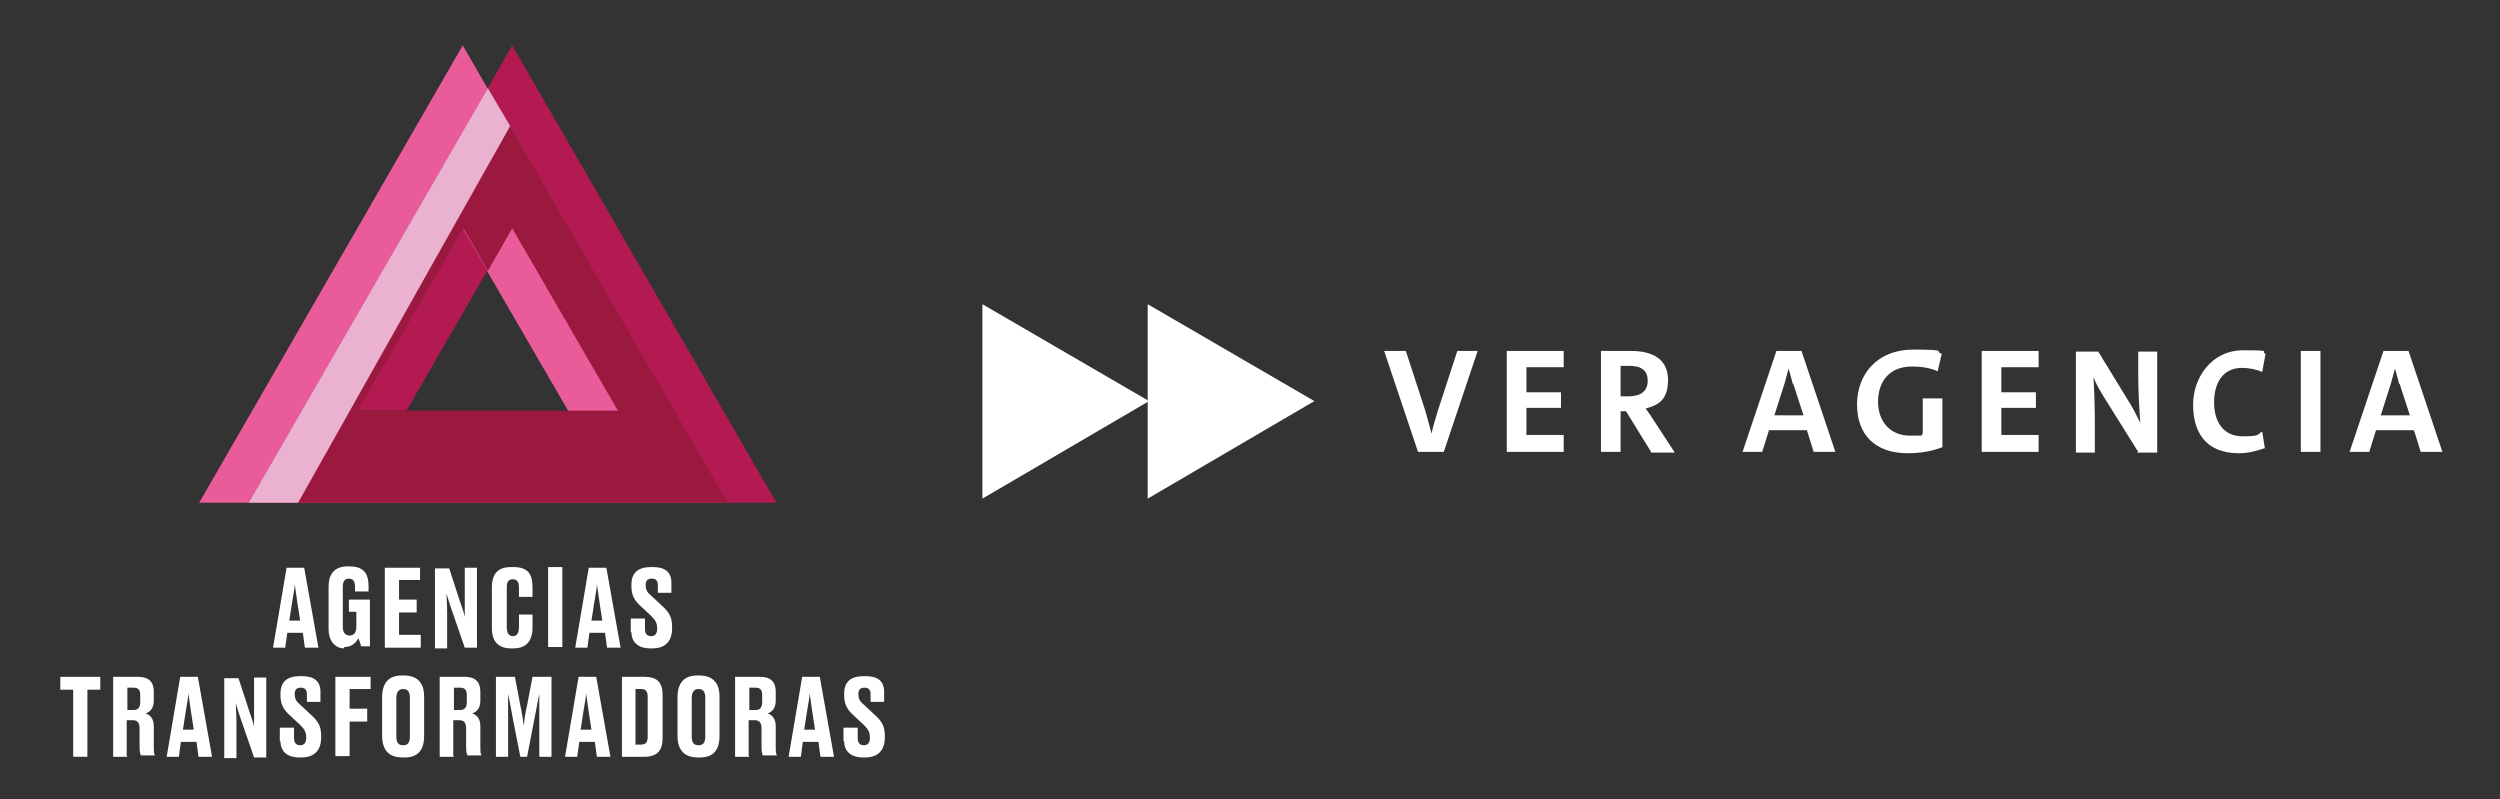 <?xml version="1.0" encoding="UTF-8"?>
<svg id="Capa_1" xmlns="http://www.w3.org/2000/svg" version="1.1" viewBox="0 0 369 118">
  <rect x="0" y="0" width="369" height="118" fill="#333333" stroke="none"/>
  <!-- Generator: Adobe Illustrator 29.0.1, SVG Export Plug-In . SVG Version: 2.1.0 Build 192)  -->
  <defs>
    <style>
      .st0 {
        fill: #eab1d1;
      }

      .st1 {
        fill: #ea5c99;
      }

      .st2 {
        fill: #fff;
      }

      .st3 {
        fill: #9b193f;
      }

      .st4 {
        fill: #b41a52;
      }
    </style>
  </defs>
  <g>
    <g>
      <path class="st2" d="M213,66.7h-3.7l-5-14.9h3.2l2.9,8.9c.3,1,.6,2.3.9,3.3h0c.2-1,.6-2.3.9-3.3l2.9-8.9h3l-5,14.9Z"/>
      <path class="st2" d="M222.4,66.7v-14.9h8.4v2.4h-5.5v3.7h5.1v2.3h-5.1v4h5.5v2.5h-8.4Z"/>
      <path class="st2" d="M243.7,66.7l-3.7-6h-.8v6h-2.9v-14.9s2,0,4.4,0c3.4,0,5.5,1.3,5.5,4.3s-1.5,3.7-3.3,4.2c0,0,.6.8,1.1,1.6l3.2,4.9h-3.5ZM239.2,58.5s.6,0,1.2,0c1.8,0,2.8-.8,2.8-2.3s-.9-2.2-2.7-2.2-1.3,0-1.3,0v4.4Z"/>
      <path class="st2" d="M267.7,66.7l-1-3.2h-5.6l-1,3.2h-2.9l5-14.9h3.7l5,14.9h-3.2ZM264.6,56.6c-.2-.8-.4-1.5-.6-2.2h0c-.2.7-.4,1.5-.6,2.2l-1.5,4.7h4.3l-1.5-4.6Z"/>
      <path class="st2" d="M286.7,66c-1.5.6-3.3.9-5.1.9-4.9,0-7.5-2.8-7.5-7.2s2.9-8.1,8.3-8.1,3,.3,4.2.6l-.6,2.6c-1.1-.5-2.4-.7-3.8-.7-3.5,0-5,2.4-5,5.2s1.7,5,4.7,5,1.3,0,1.9-.3v-5.2h2.9v7.1Z"/>
      <path class="st2" d="M292.5,66.7v-14.9h8.4v2.4h-5.5v3.7h5.1v2.3h-5.1v4h5.5v2.5h-8.4Z"/>
      <path class="st2" d="M315.6,66.7l-4.5-7.2c-1.1-1.7-1.8-3-2.1-3.8h0c.1,1.5.2,4.6.2,7v4.1h-2.8v-14.9h3.3l4.1,6.7c1.1,1.7,1.7,3,2.1,3.8h0c-.1-1.7-.3-4.4-.3-6.9v-3.6h2.8v14.9h-3Z"/>
      <path class="st2" d="M334.4,66.1c-1.1.4-2.5.8-3.9.8-5.2,0-6.8-3.4-6.8-7.2s2.6-8,7.4-8,2.3.2,3.3.5l-.5,2.7c-.9-.4-2-.6-3-.6-2.8,0-4.1,2.2-4.1,5.1s1.4,5,4.2,5,2.1-.3,2.9-.7l.4,2.5Z"/>
      <path class="st2" d="M339.6,66.7v-14.9h2.9v14.9h-2.9Z"/>
      <path class="st2" d="M357.3,66.7l-1-3.2h-5.6l-1,3.2h-2.9l5-14.9h3.7l5,14.9h-3.2ZM354.1,56.6c-.2-.8-.4-1.5-.6-2.2h0c-.2.7-.4,1.5-.6,2.2l-1.5,4.7h4.3l-1.5-4.6Z"/>
    </g>
    <g>
      <polygon class="st2" points="145 73.6 169.6 59.2 145 44.9 145 73.6"/>
      <polygon class="st2" points="169.4 73.6 194 59.2 169.4 44.9 169.4 73.6"/>
    </g>
  </g>
  <g>
    <g>
      <path class="st2" d="M10.8,101.8h-1.9v-1.9h5.9v1.9h-1.9v9.9h-2.1v-9.9Z"/>
      <path class="st2" d="M18.8,111.7h-2.1v-11.8h3.7c1.5,0,2.3.7,2.3,2.2v1.3c0,1.2-.6,1.7-1.2,1.9.6.2,1.2.7,1.2,1.9v3c0,.6,0,1.1.2,1.3h0c0,0-2.1,0-2.1,0-.1-.2-.2-.5-.2-1.3v-2.7c0-.8-.3-1.2-1-1.2h-.9v5.2ZM18.8,104.8h.9c.7,0,1-.4,1-1.2v-1c0-.8-.3-1.1-1-1.1h-.9v3.3Z"/>
      <path class="st2" d="M28.8,109.5h-2.1l-.3,2.2h-1.8l2-11.8h2.6l2.1,11.8h-2l-.3-2.2ZM27,107.7h1.6l-.4-2.6c-.2-1.3-.3-2.1-.4-2.8,0,.7-.2,1.5-.4,2.8l-.4,2.6Z"/>
      <path class="st2" d="M37.5,107.6c0-.7,0-1.4,0-3.1v-4.5h1.8v11.8h-1.8l-1.9-5.5c-.4-1.1-.6-1.9-.8-2.5,0,.6.1,1.5.1,3.2v4.9h-1.8v-11.8h2.1l1.7,5.2c.4,1.1.6,1.8.7,2.5Z"/>
      <path class="st2" d="M41.3,109.4v-2h2.1v1.6c0,.6.3,1,.9,1s.9-.4.9-1.1h0c0-.9-.3-1.3-.9-1.9l-1.5-1.4c-.9-.8-1.4-1.6-1.4-2.9v-.3c0-1.8,1-2.6,2.9-2.6h.3c1.7,0,2.7.7,2.7,2.3v1.5h-2v-1.1c0-.7-.3-1-.9-1s-.9.3-.9.9h0c0,.8.2,1.1.9,1.7l1.5,1.4c1.1,1,1.5,1.7,1.5,3.1v.3c0,1.6-.8,2.9-2.9,2.9h-.3c-1.8,0-2.8-.9-2.8-2.4Z"/>
      <path class="st2" d="M49.5,99.9h5.2v1.8h-3.1v2.9h2.6v1.9h-2.6v5.1h-2.1v-11.8Z"/>
      <path class="st2" d="M62.6,108.6c0,2.1-.9,3.2-2.9,3.2h-.3c-2,0-3-1.1-3-3.2v-5.7c0-2,.9-3.2,2.9-3.2h.3c2.1,0,3,1.2,3,3.1v5.7ZM60.5,103c0-1-.4-1.3-1-1.3s-1,.4-1,1.3v5.7c0,.9.3,1.3,1,1.3s1-.4,1-1.3v-5.7Z"/>
      <path class="st2" d="M67,111.7h-2.1v-11.8h3.7c1.5,0,2.3.7,2.3,2.2v1.3c0,1.2-.6,1.7-1.2,1.9.6.2,1.2.7,1.2,1.9v3c0,.6,0,1.1.2,1.3h0c0,0-2.1,0-2.1,0-.1-.2-.2-.5-.2-1.3v-2.7c0-.8-.3-1.2-1-1.2h-.9v5.2ZM67,104.8h.9c.7,0,1-.4,1-1.2v-1c0-.8-.3-1.1-1-1.1h-.9v3.3Z"/>
      <path class="st2" d="M77.9,111.7h-1.1l-1.1-5.6c-.3-1.7-.5-2.7-.7-3.7,0,1.3,0,2.4,0,4.1v5.2h-1.8v-11.8h2.8l.8,4.2c.3,1.4.4,2.2.5,3,.1-.9.2-1.7.5-3l.8-4.2h2.8v11.8h-1.8v-5.2c0-1.7,0-2.8,0-4.1-.2,1-.4,2-.7,3.6l-1.1,5.7Z"/>
      <path class="st2" d="M87.6,109.5h-2.1l-.3,2.2h-1.8l2-11.8h2.6l2.1,11.8h-2l-.3-2.2ZM85.7,107.7h1.6l-.4-2.6c-.2-1.3-.3-2.1-.4-2.8,0,.7-.2,1.5-.4,2.8l-.4,2.6Z"/>
      <path class="st2" d="M91.8,99.9h3.3c1.9,0,2.7.8,2.7,2.7v6.3c0,1.9-.8,2.8-2.7,2.8h-3.3v-11.8ZM93.9,109.9h.7c.8,0,1-.4,1-1.2v-5.8c0-.9-.3-1.2-1-1.2h-.8v8.3Z"/>
      <path class="st2" d="M106.2,108.6c0,2.1-.9,3.2-2.9,3.2h-.3c-2,0-3-1.1-3-3.2v-5.7c0-2,.9-3.2,2.9-3.2h.3c2.1,0,3,1.2,3,3.1v5.7ZM104.1,103c0-1-.4-1.3-1-1.3s-1,.4-1,1.3v5.7c0,.9.3,1.3,1,1.3s1-.4,1-1.3v-5.7Z"/>
      <path class="st2" d="M110.6,111.7h-2.1v-11.8h3.7c1.5,0,2.3.7,2.3,2.2v1.3c0,1.2-.6,1.7-1.2,1.9.6.2,1.2.7,1.2,1.9v3c0,.6,0,1.1.2,1.3h0c0,0-2.1,0-2.1,0-.1-.2-.2-.5-.2-1.3v-2.7c0-.8-.3-1.2-1-1.2h-.9v5.2ZM110.6,104.8h.9c.7,0,1-.4,1-1.2v-1c0-.8-.3-1.1-1-1.1h-.9v3.3Z"/>
      <path class="st2" d="M120.6,109.5h-2.1l-.3,2.2h-1.8l2-11.8h2.6l2.1,11.8h-2l-.3-2.2ZM118.7,107.7h1.6l-.4-2.6c-.2-1.3-.3-2.1-.4-2.8,0,.7-.2,1.5-.4,2.8l-.4,2.6Z"/>
      <path class="st2" d="M124.5,109.4v-2h2.1v1.6c0,.6.3,1,.9,1s.9-.4.9-1.1h0c0-.9-.3-1.3-.9-1.9l-1.5-1.4c-.9-.8-1.4-1.6-1.4-2.9v-.3c0-1.8,1-2.6,2.9-2.6h.3c1.7,0,2.7.7,2.7,2.3v1.5h-2v-1.1c0-.7-.3-1-.9-1s-.9.3-.9.9h0c0,.8.2,1.1.9,1.7l1.5,1.4c1.1,1,1.5,1.7,1.5,3.1v.3c0,1.6-.8,2.9-2.9,2.9h-.3c-1.8,0-2.8-.9-2.8-2.4Z"/>
    </g>
    <g>
      <path class="st2" d="M44.5,93.4h-2.1l-.3,2.2h-1.8l2-11.8h2.6l2.1,11.8h-2l-.3-2.2ZM42.7,91.6h1.6l-.4-2.6c-.2-1.3-.3-2.1-.4-2.8,0,.7-.2,1.5-.4,2.8l-.4,2.6Z"/>
      <path class="st2" d="M50.8,95.7c-1.4,0-2.3-1.2-2.3-2.8v-6.3c0-1.8.8-3,2.8-3h.3c2.2,0,2.8,1.2,2.8,2.9v.8h-2v-.7c0-.8-.3-1.2-.9-1.2s-.9.4-.9,1.2v5.9c0,.8.3,1.3,1,1.3s1-.5,1-1.3v-2.2h-1.1v-1.8h3.1v6.9h-1.3c0-.1-.2-.7-.4-1.2-.2.4-.8,1.3-2,1.3h-.1Z"/>
      <path class="st2" d="M62,83.8v1.8h-3.1v2.9h2.6v1.9h-2.6v3.3h3.2v1.9h-5.3v-11.8h5.2Z"/>
      <path class="st2" d="M68.6,91.4c0-.7,0-1.4,0-3.1v-4.5h1.8v11.8h-1.8l-1.9-5.5c-.4-1.1-.6-1.9-.8-2.5,0,.6.1,1.5.1,3.2v4.9h-1.8v-11.8h2.1l1.7,5.2c.4,1.1.6,1.8.7,2.5Z"/>
      <path class="st2" d="M76.6,92.6v-1.9h2v2c0,1.6-.7,3-2.8,3h-.4c-2,0-2.8-1.2-2.8-3v-6c0-1.9.8-3,2.8-3h.4c2.1,0,2.8,1,2.8,3v1.4h-2v-1.3c0-.8-.2-1.3-.9-1.3s-.9.4-.9,1.3v5.8c0,.8.3,1.3.9,1.3s.9-.5.9-1.3Z"/>
      <path class="st2" d="M83,95.5h-2.1v-11.8h2.1v11.8Z"/>
      <path class="st2" d="M89.1,93.4h-2.1l-.3,2.2h-1.8l2-11.8h2.6l2.1,11.8h-2l-.3-2.2ZM87.3,91.6h1.6l-.4-2.6c-.2-1.3-.3-2.1-.4-2.8,0,.7-.2,1.5-.4,2.8l-.4,2.6Z"/>
      <path class="st2" d="M93.1,93.3v-2h2.1v1.6c0,.6.3,1,.9,1s.9-.4.9-1.1h0c0-.9-.3-1.3-.9-1.9l-1.5-1.4c-.9-.8-1.4-1.6-1.4-2.9v-.3c0-1.8,1-2.6,2.9-2.6h.3c1.7,0,2.7.7,2.7,2.3v1.5h-2v-1.1c0-.7-.3-1-.9-1s-.9.3-.9.9h0c0,.8.2,1.1.9,1.7l1.5,1.4c1.1,1,1.5,1.7,1.5,3.1v.3c0,1.6-.8,2.9-2.9,2.9h-.3c-1.8,0-2.8-.9-2.8-2.4Z"/>
    </g>
    <path class="st1" d="M52.8,60.7h31.1l-15.6-26.9-15.6,26.9ZM107.3,74.2H29.4L68.3,6.7l39,67.5Z"/>
    <path class="st4" d="M75.6,6.7l-3.6,6.3,35.3,61.2h7.3L75.6,6.7ZM68.3,33.7l-15.6,26.9h31.1-23.8l11.9-20.6-3.6-6.3Z"/>
    <path class="st3" d="M72,13l-35.3,61.2h70.7L72,13ZM72,40l3.6-6.3,15.6,26.9h-38.4l15.6-26.9,3.6,6.3Z"/>
    <polygon class="st0" points="36.7 74.2 72 13 75.3 18.6 44 74.2 36.7 74.2"/>
  </g>
</svg>